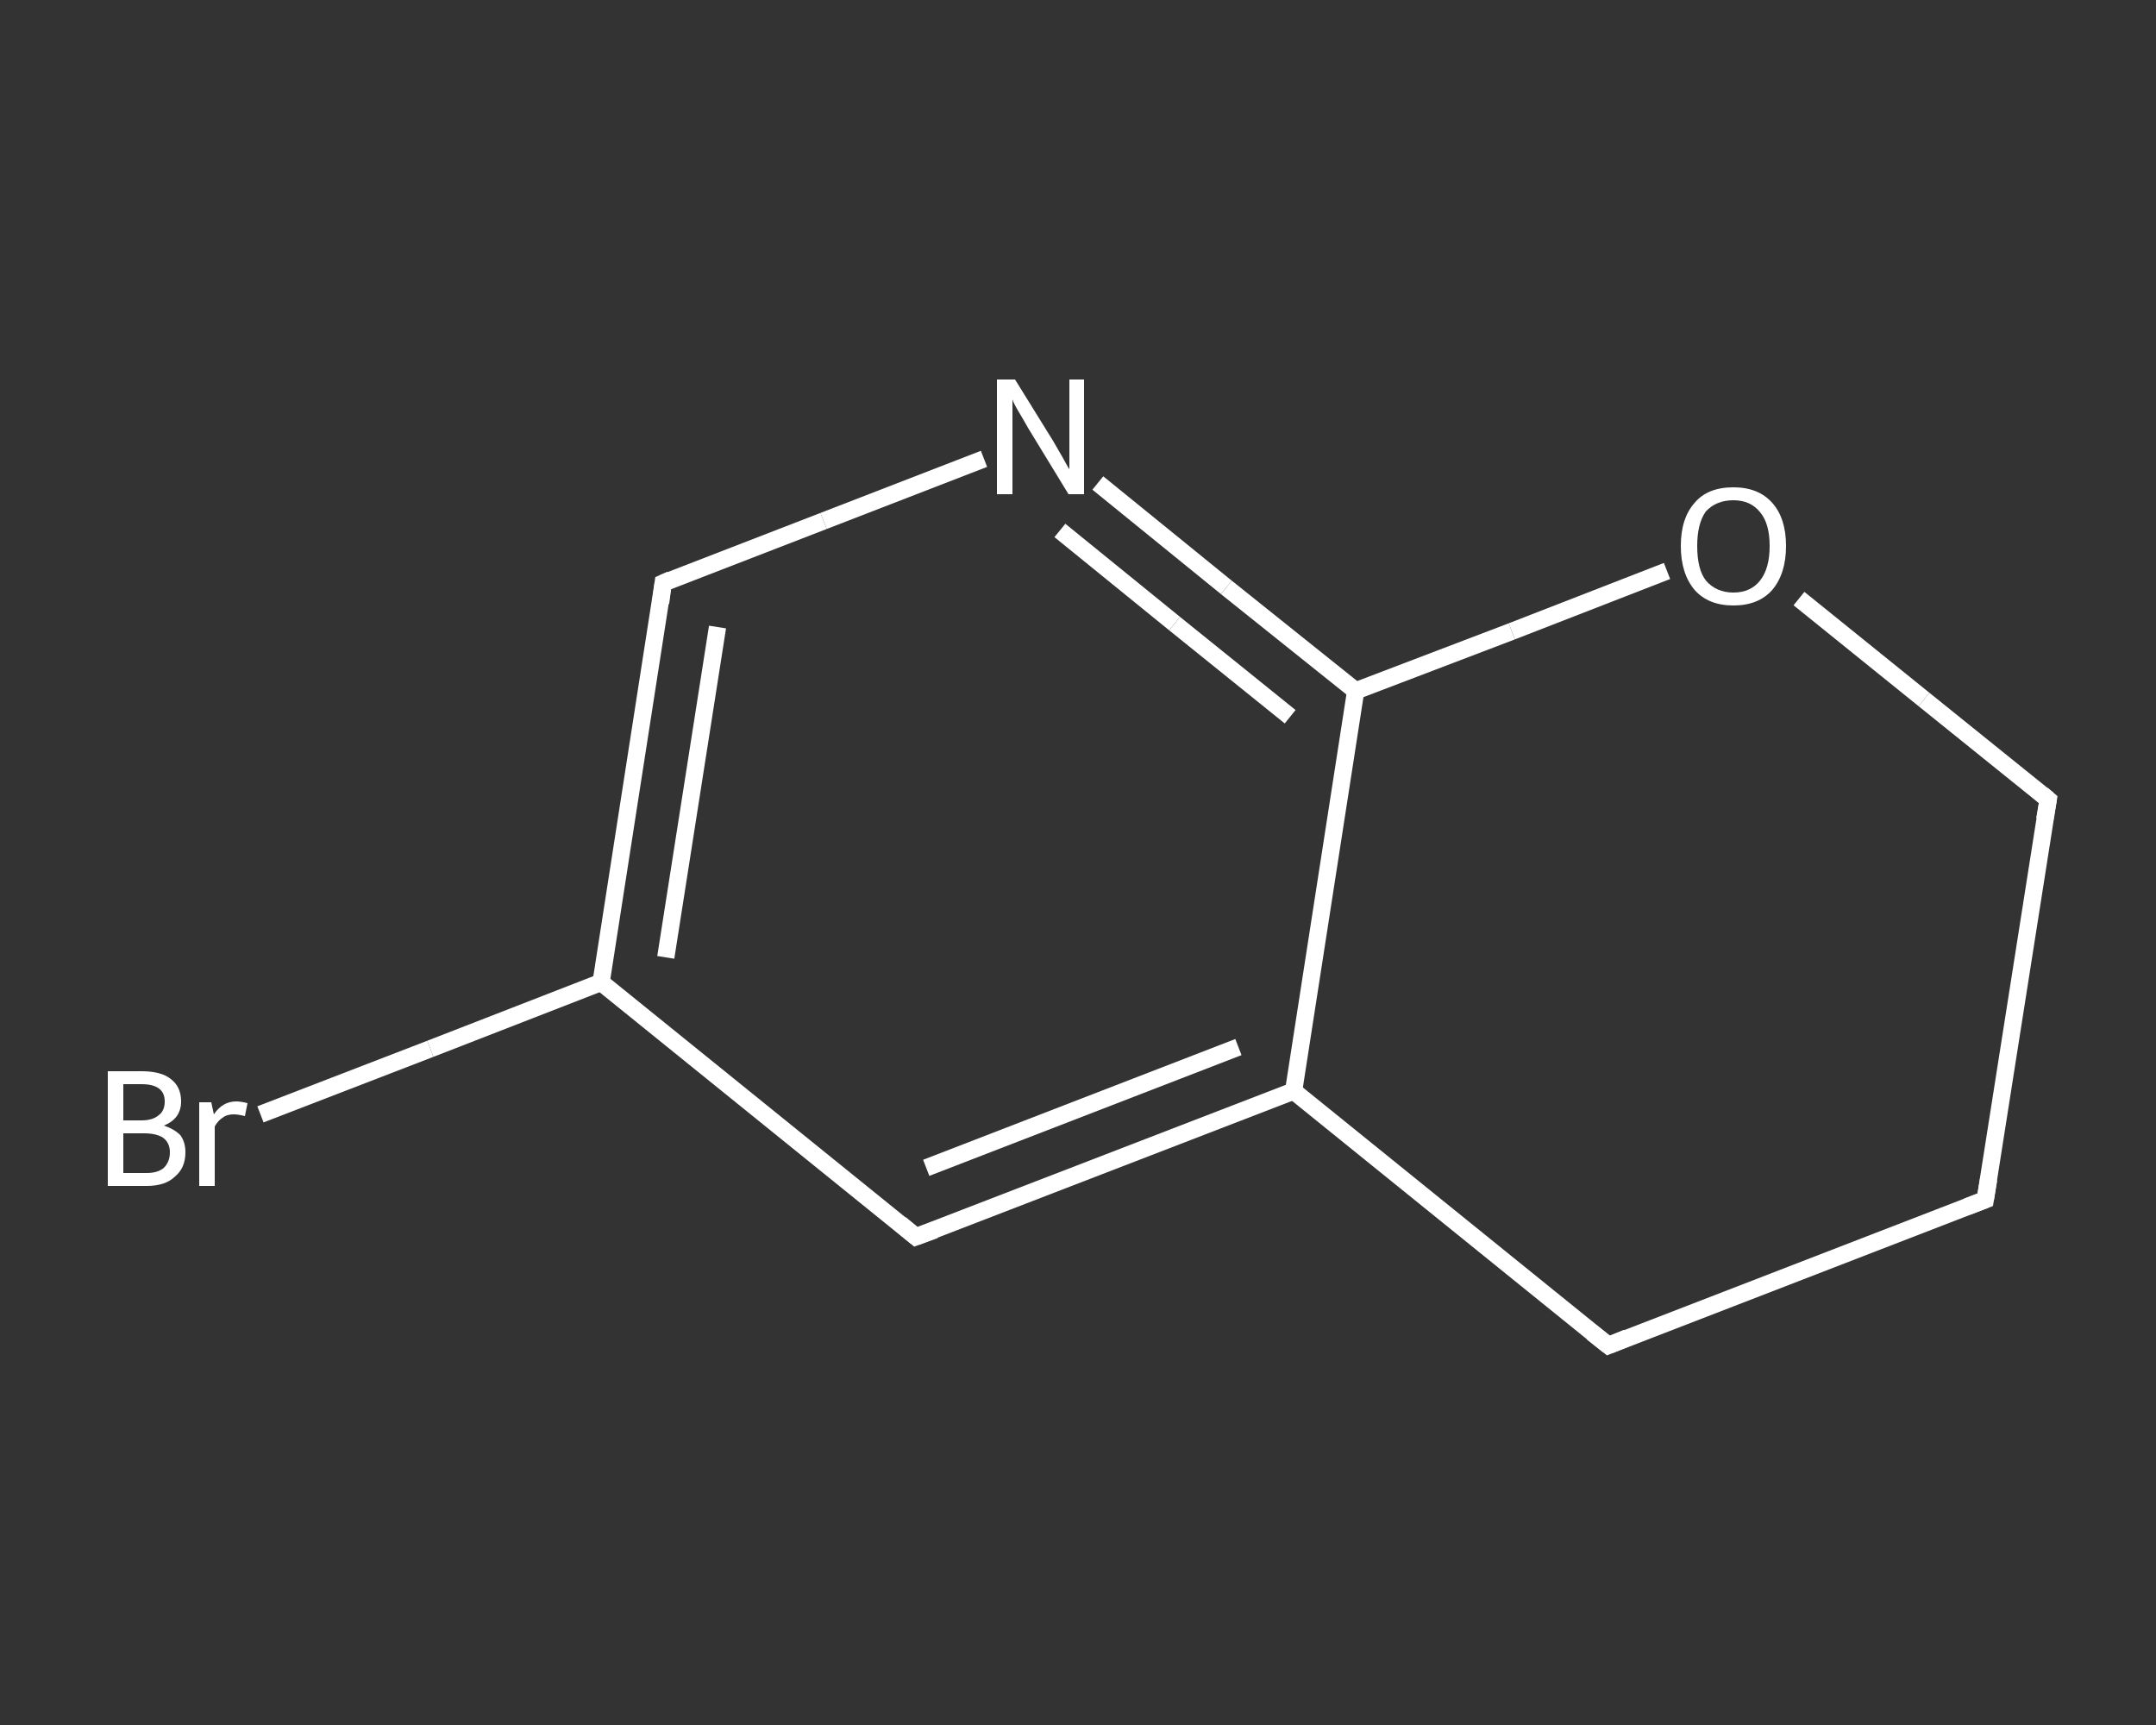 <?xml version='1.0' encoding='iso-8859-1'?>
<svg version='1.1' baseProfile='full'
              xmlns='http://www.w3.org/2000/svg'
                      xmlns:rdkit='http://www.rdkit.org/xml'
                      xmlns:xlink='http://www.w3.org/1999/xlink'
                  xml:space='preserve'
width='250px' height='200px' viewBox='0 0 250 200'>
<rect x="0" y="0" width="250" height="200" fill="#333333" stroke="none"/>
<!-- END OF HEADER -->
<rect style='opacity:1.0;fill:transparent;stroke:none' width='250.0' height='200.0' x='0.0' y='0.0'> </rect>
<path class='bond-0 atom-0 atom-1' d='M 30.2,129.2 L 49.9,121.6' style='fill:none;fill-rule:evenodd;stroke:#FFFFFF;stroke-width:2.0px;stroke-linecap:butt;stroke-linejoin:miter;stroke-opacity:1' />
<path class='bond-0 atom-0 atom-1' d='M 49.9,121.6 L 69.7,113.9' style='fill:none;fill-rule:evenodd;stroke:#FFFFFF;stroke-width:2.0px;stroke-linecap:butt;stroke-linejoin:miter;stroke-opacity:1' />
<path class='bond-1 atom-1 atom-2' d='M 69.7,113.9 L 76.9,67.6' style='fill:none;fill-rule:evenodd;stroke:#FFFFFF;stroke-width:2.0px;stroke-linecap:butt;stroke-linejoin:miter;stroke-opacity:1' />
<path class='bond-1 atom-1 atom-2' d='M 77.2,111.0 L 83.2,72.7' style='fill:none;fill-rule:evenodd;stroke:#FFFFFF;stroke-width:2.0px;stroke-linecap:butt;stroke-linejoin:miter;stroke-opacity:1' />
<path class='bond-2 atom-2 atom-3' d='M 76.9,67.6 L 95.5,60.4' style='fill:none;fill-rule:evenodd;stroke:#FFFFFF;stroke-width:2.0px;stroke-linecap:butt;stroke-linejoin:miter;stroke-opacity:1' />
<path class='bond-2 atom-2 atom-3' d='M 95.5,60.4 L 114.1,53.2' style='fill:none;fill-rule:evenodd;stroke:#FFFFFF;stroke-width:2.0px;stroke-linecap:butt;stroke-linejoin:miter;stroke-opacity:1' />
<path class='bond-3 atom-3 atom-4' d='M 127.3,56.0 L 142.2,68.1' style='fill:none;fill-rule:evenodd;stroke:#FFFFFF;stroke-width:2.0px;stroke-linecap:butt;stroke-linejoin:miter;stroke-opacity:1' />
<path class='bond-3 atom-3 atom-4' d='M 142.2,68.1 L 157.2,80.1' style='fill:none;fill-rule:evenodd;stroke:#FFFFFF;stroke-width:2.0px;stroke-linecap:butt;stroke-linejoin:miter;stroke-opacity:1' />
<path class='bond-3 atom-3 atom-4' d='M 122.9,61.5 L 136.2,72.3' style='fill:none;fill-rule:evenodd;stroke:#FFFFFF;stroke-width:2.0px;stroke-linecap:butt;stroke-linejoin:miter;stroke-opacity:1' />
<path class='bond-3 atom-3 atom-4' d='M 136.2,72.3 L 149.6,83.1' style='fill:none;fill-rule:evenodd;stroke:#FFFFFF;stroke-width:2.0px;stroke-linecap:butt;stroke-linejoin:miter;stroke-opacity:1' />
<path class='bond-4 atom-4 atom-5' d='M 157.2,80.1 L 150.0,126.5' style='fill:none;fill-rule:evenodd;stroke:#FFFFFF;stroke-width:2.0px;stroke-linecap:butt;stroke-linejoin:miter;stroke-opacity:1' />
<path class='bond-5 atom-5 atom-6' d='M 150.0,126.5 L 106.2,143.4' style='fill:none;fill-rule:evenodd;stroke:#FFFFFF;stroke-width:2.0px;stroke-linecap:butt;stroke-linejoin:miter;stroke-opacity:1' />
<path class='bond-5 atom-5 atom-6' d='M 143.6,121.4 L 107.4,135.4' style='fill:none;fill-rule:evenodd;stroke:#FFFFFF;stroke-width:2.0px;stroke-linecap:butt;stroke-linejoin:miter;stroke-opacity:1' />
<path class='bond-6 atom-5 atom-7' d='M 150.0,126.5 L 186.5,156.0' style='fill:none;fill-rule:evenodd;stroke:#FFFFFF;stroke-width:2.0px;stroke-linecap:butt;stroke-linejoin:miter;stroke-opacity:1' />
<path class='bond-7 atom-7 atom-8' d='M 186.5,156.0 L 230.2,139.1' style='fill:none;fill-rule:evenodd;stroke:#FFFFFF;stroke-width:2.0px;stroke-linecap:butt;stroke-linejoin:miter;stroke-opacity:1' />
<path class='bond-8 atom-8 atom-9' d='M 230.2,139.1 L 237.5,92.7' style='fill:none;fill-rule:evenodd;stroke:#FFFFFF;stroke-width:2.0px;stroke-linecap:butt;stroke-linejoin:miter;stroke-opacity:1' />
<path class='bond-9 atom-9 atom-10' d='M 237.5,92.7 L 223.1,81.1' style='fill:none;fill-rule:evenodd;stroke:#FFFFFF;stroke-width:2.0px;stroke-linecap:butt;stroke-linejoin:miter;stroke-opacity:1' />
<path class='bond-9 atom-9 atom-10' d='M 223.1,81.1 L 208.6,69.4' style='fill:none;fill-rule:evenodd;stroke:#FFFFFF;stroke-width:2.0px;stroke-linecap:butt;stroke-linejoin:miter;stroke-opacity:1' />
<path class='bond-10 atom-6 atom-1' d='M 106.2,143.4 L 69.7,113.9' style='fill:none;fill-rule:evenodd;stroke:#FFFFFF;stroke-width:2.0px;stroke-linecap:butt;stroke-linejoin:miter;stroke-opacity:1' />
<path class='bond-11 atom-10 atom-4' d='M 193.3,66.2 L 175.3,73.2' style='fill:none;fill-rule:evenodd;stroke:#FFFFFF;stroke-width:2.0px;stroke-linecap:butt;stroke-linejoin:miter;stroke-opacity:1' />
<path class='bond-11 atom-10 atom-4' d='M 175.3,73.2 L 157.2,80.1' style='fill:none;fill-rule:evenodd;stroke:#FFFFFF;stroke-width:2.0px;stroke-linecap:butt;stroke-linejoin:miter;stroke-opacity:1' />
<path d='M 76.6,69.9 L 76.9,67.6 L 77.8,67.2' style='fill:none;stroke:#FFFFFF;stroke-width:2.0px;stroke-linecap:butt;stroke-linejoin:miter;stroke-opacity:1;' />
<path d='M 108.4,142.6 L 106.2,143.4 L 104.4,141.9' style='fill:none;stroke:#FFFFFF;stroke-width:2.0px;stroke-linecap:butt;stroke-linejoin:miter;stroke-opacity:1;' />
<path d='M 184.6,154.5 L 186.5,156.0 L 188.7,155.1' style='fill:none;stroke:#FFFFFF;stroke-width:2.0px;stroke-linecap:butt;stroke-linejoin:miter;stroke-opacity:1;' />
<path d='M 228.1,139.9 L 230.2,139.1 L 230.6,136.7' style='fill:none;stroke:#FFFFFF;stroke-width:2.0px;stroke-linecap:butt;stroke-linejoin:miter;stroke-opacity:1;' />
<path d='M 237.1,95.0 L 237.5,92.7 L 236.8,92.1' style='fill:none;stroke:#FFFFFF;stroke-width:2.0px;stroke-linecap:butt;stroke-linejoin:miter;stroke-opacity:1;' />
<path class='atom-0' d='M 19.0 130.5
Q 20.2 130.9, 20.9 131.6
Q 21.5 132.4, 21.5 133.6
Q 21.5 135.4, 20.3 136.4
Q 19.2 137.5, 17.0 137.5
L 12.5 137.5
L 12.5 124.2
L 16.4 124.2
Q 18.7 124.2, 19.8 125.1
Q 21.0 126.0, 21.0 127.7
Q 21.0 129.7, 19.0 130.5
M 14.3 125.7
L 14.3 129.9
L 16.4 129.9
Q 17.7 129.9, 18.4 129.3
Q 19.1 128.8, 19.1 127.7
Q 19.1 125.7, 16.4 125.7
L 14.3 125.7
M 17.0 136.0
Q 18.3 136.0, 19.0 135.4
Q 19.7 134.7, 19.7 133.6
Q 19.7 132.5, 18.9 131.9
Q 18.1 131.4, 16.7 131.4
L 14.3 131.4
L 14.3 136.0
L 17.0 136.0
' fill='#FFFFFF'/>
<path class='atom-0' d='M 24.5 127.8
L 24.8 129.2
Q 25.8 127.7, 27.4 127.7
Q 27.9 127.7, 28.7 127.9
L 28.4 129.4
Q 27.6 129.2, 27.1 129.2
Q 26.3 129.2, 25.8 129.6
Q 25.3 129.9, 24.9 130.6
L 24.9 137.5
L 23.1 137.5
L 23.1 127.8
L 24.5 127.8
' fill='#FFFFFF'/>
<path class='atom-3' d='M 117.7 44.0
L 122.1 51.1
Q 122.5 51.8, 123.2 53.0
Q 123.9 54.3, 124.0 54.4
L 124.0 44.0
L 125.7 44.0
L 125.7 57.3
L 123.9 57.3
L 119.2 49.6
Q 118.7 48.7, 118.1 47.7
Q 117.5 46.7, 117.4 46.3
L 117.4 57.3
L 115.6 57.3
L 115.6 44.0
L 117.7 44.0
' fill='#FFFFFF'/>
<path class='atom-10' d='M 194.9 63.3
Q 194.9 60.1, 196.5 58.3
Q 198.0 56.5, 201.0 56.5
Q 203.9 56.5, 205.5 58.3
Q 207.1 60.1, 207.1 63.3
Q 207.1 66.5, 205.5 68.4
Q 203.9 70.2, 201.0 70.2
Q 198.1 70.2, 196.5 68.4
Q 194.9 66.5, 194.9 63.3
M 201.0 68.7
Q 203.0 68.7, 204.1 67.3
Q 205.2 65.9, 205.2 63.3
Q 205.2 60.7, 204.1 59.4
Q 203.0 58.0, 201.0 58.0
Q 199.0 58.0, 197.8 59.3
Q 196.8 60.7, 196.8 63.3
Q 196.8 66.0, 197.8 67.3
Q 199.0 68.7, 201.0 68.7
' fill='#FFFFFF'/>
</svg>
